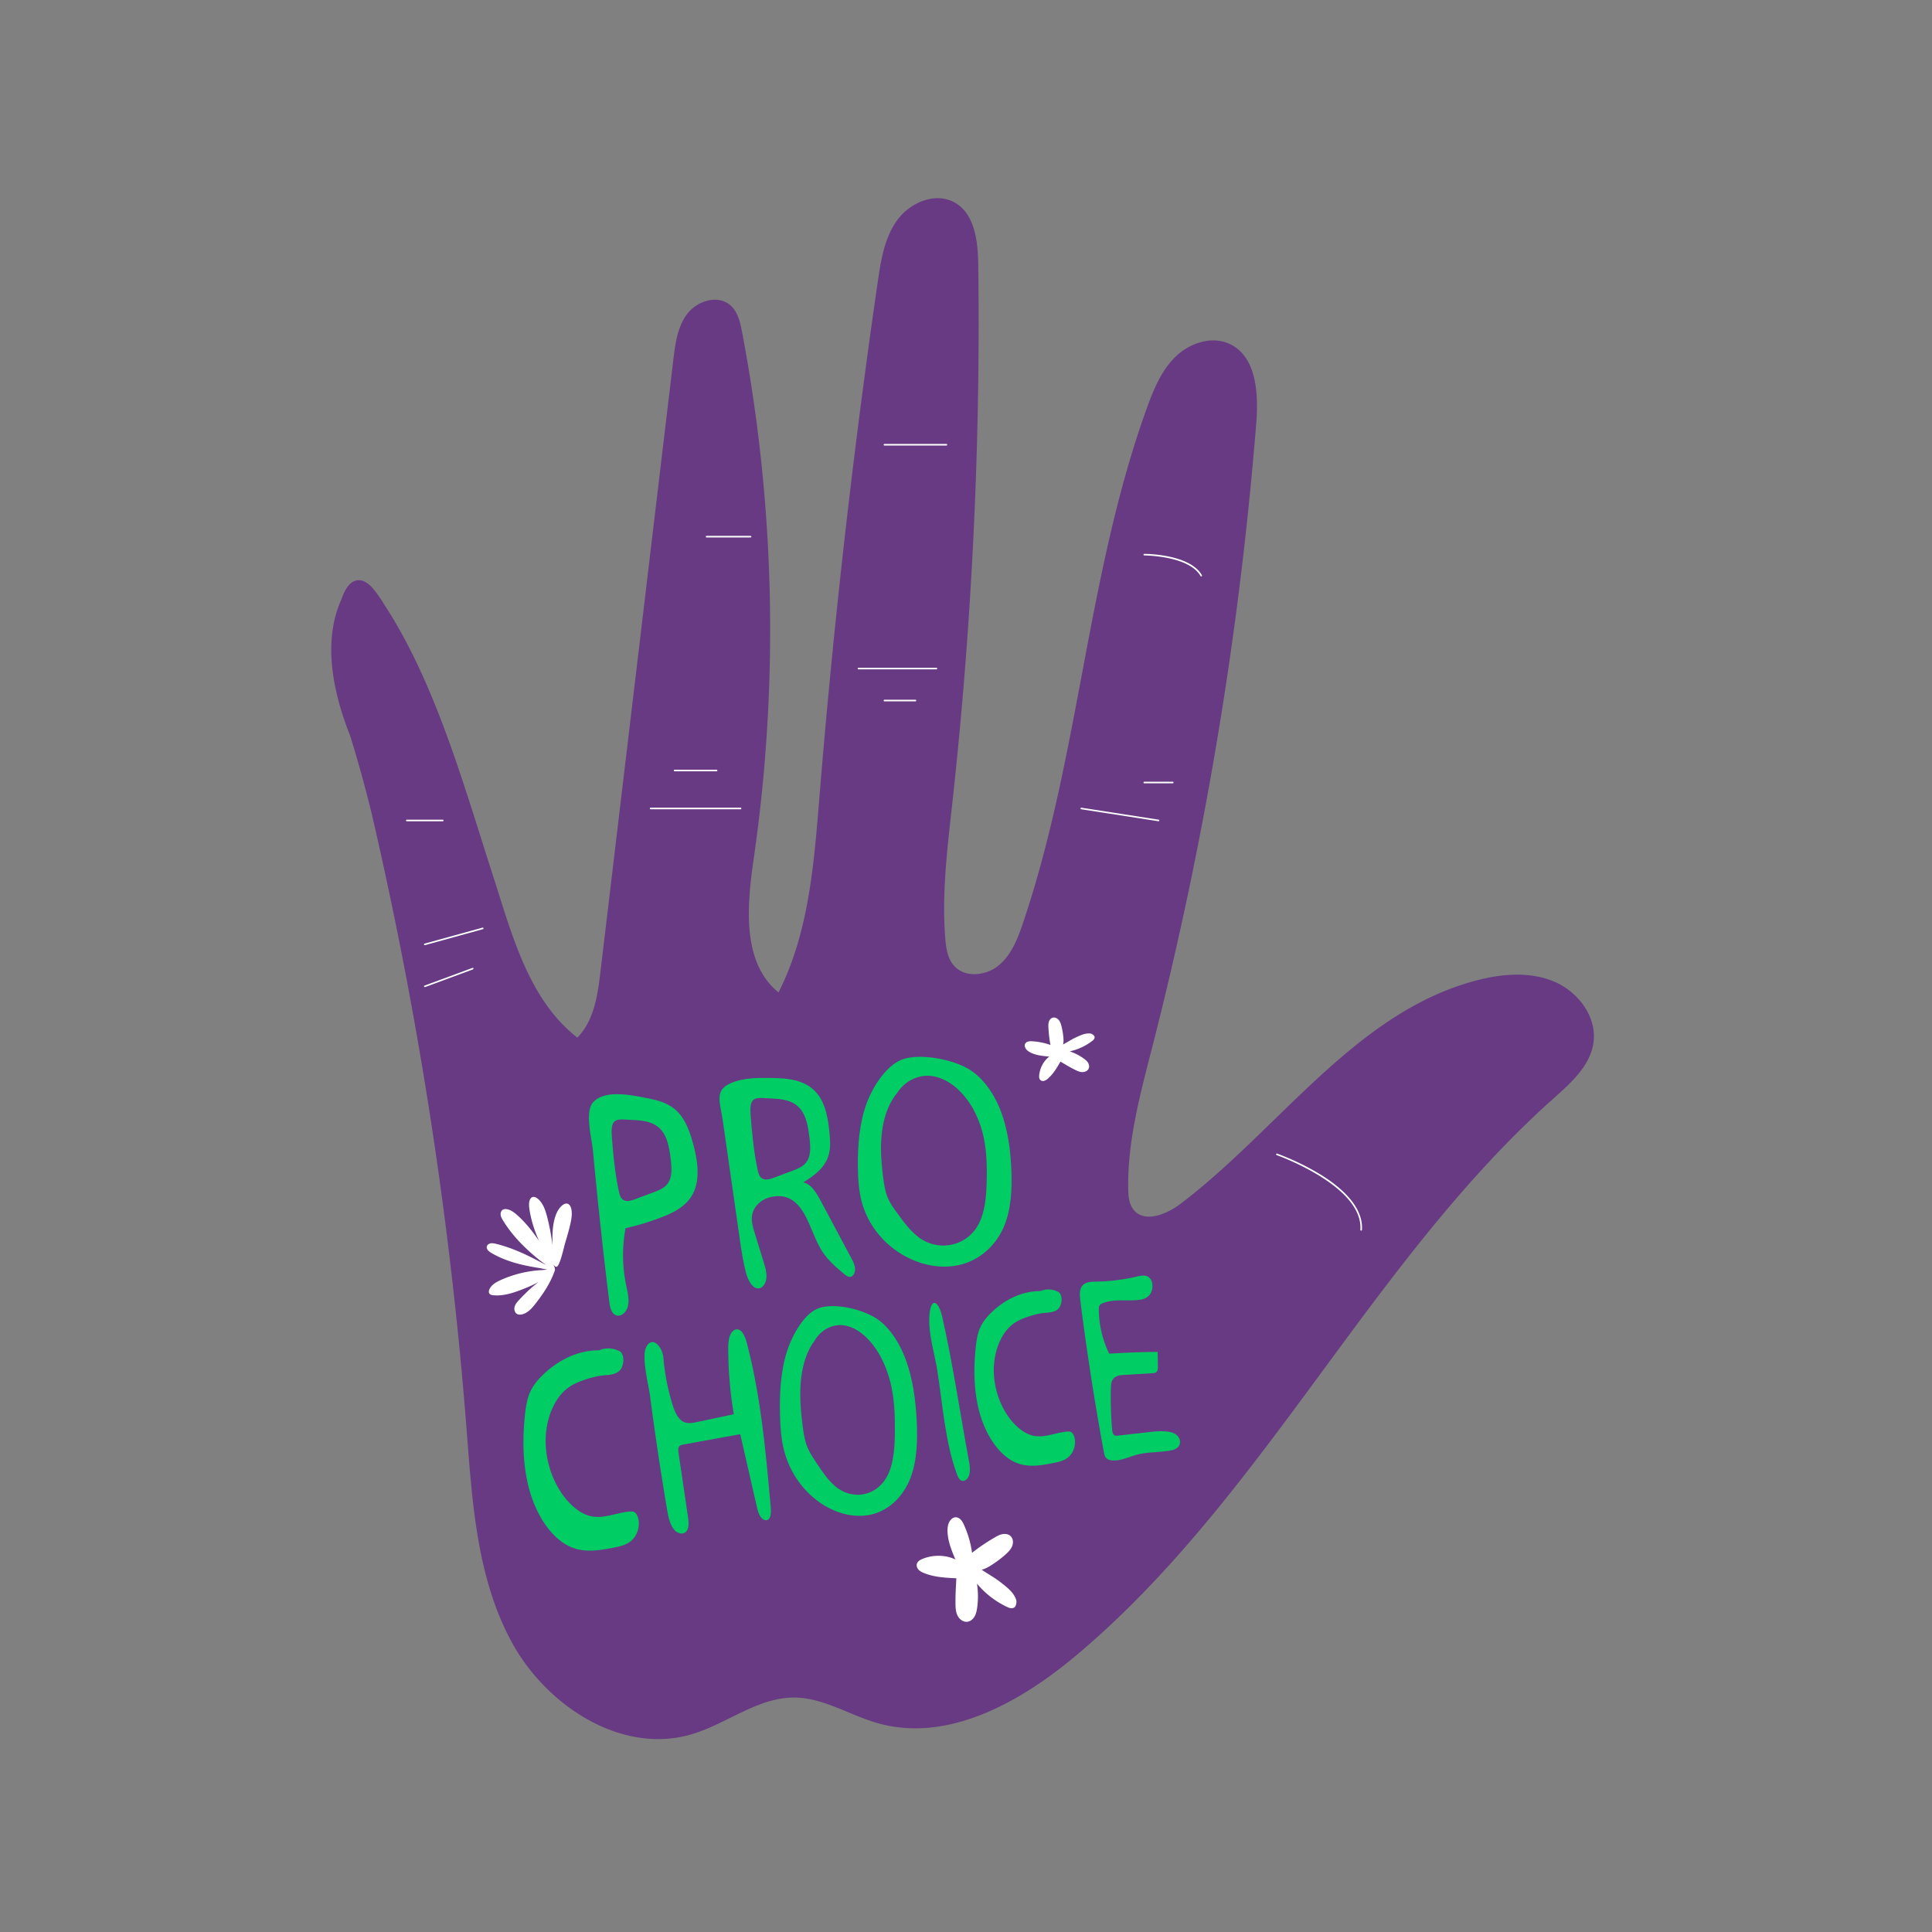 <?xml version="1.0" encoding="UTF-8"?>
<svg data-bbox="34.293 20.517 130.709 159.512" viewBox="0 0 200 200" height="200" width="200" xmlns="http://www.w3.org/2000/svg" data-type="color">
    <rect x="0" y="0" width="200" height="200" fill="#808080" stroke="none"/>
    <g>
        <path d="M160.911 101.627c-2.472-1.054-5.311-.835-7.914-.172-12.564 3.204-20.44 15.293-30.76 23.143-1.456 1.108-3.747 2.055-4.893.63-.476-.591-.541-1.405-.553-2.164-.079-4.976 1.258-9.851 2.492-14.673a384.461 384.461 0 0 0 10.762-64.567c.246-3.075.041-6.908-2.752-8.217-1.853-.868-4.149-.099-5.613 1.331-1.464 1.43-2.266 3.391-2.961 5.316-6.212 17.194-6.957 35.951-12.811 53.27-.547 1.619-1.191 3.3-2.501 4.397-1.31 1.097-3.491 1.339-4.633.069-.685-.762-.842-1.851-.923-2.873-.365-4.633.215-9.281.724-13.901a455.035 455.035 0 0 0 2.693-55.767c-.032-2.429-.336-5.305-2.456-6.491-1.967-1.101-4.58-.009-5.913 1.81-1.333 1.818-1.705 4.146-2.029 6.378a853.26 853.26 0 0 0-6.046 53.391c-.562 6.904-1.097 14.026-4.234 20.202-3.839-3.141-3.261-9.044-2.552-13.954a165.157 165.157 0 0 0-1.219-54.407c-.195-1.023-.445-2.124-1.238-2.798-1.28-1.088-3.389-.442-4.416.887-1.027 1.329-1.261 3.088-1.46 4.756l-7.547 63.383c-.29 2.435-.669 5.063-2.393 6.807-5.074-3.954-6.778-10.721-8.757-16.842-2.999-9.279-5.946-19.987-11.342-28.158l.009-.004s-1.011-1.624-1.595-1.982c0 0-1.648-1.473-2.7 1.516-.007.019-.007.032-.013.051-1.998 4.365-.921 9.628.888 14.198l.006.023c1.166 3.7 2.075 7.424 2.234 8.085a429.202 429.202 0 0 1 9.804 63.63c.587 7.541 1.052 15.375 4.655 22.025 3.603 6.65 11.399 11.723 18.651 9.574 3.636-1.077 6.838-3.827 10.63-3.798 3.026.023 5.719 1.828 8.631 2.652 7.291 2.062 14.832-2.205 20.627-7.086 19.362-16.307 30.405-40.694 49.29-57.552 1.817-1.622 3.829-3.392 4.172-5.803.376-2.663-1.572-5.261-4.044-6.315z" fill="#673A83" data-color="1"/>
        <path d="M63.061 134.665c.063.515.162 1.098.528 1.389.533.425 1.252-.131 1.412-.848.159-.717-.046-1.49-.196-2.228a15.28 15.28 0 0 1-.052-5.835 26.316 26.316 0 0 0 3.841-1.174c1.282-.501 2.628-1.203 3.25-2.635.619-1.426.36-3.214-.058-4.805-.341-1.299-.814-2.629-1.7-3.497-.897-.88-2.075-1.152-3.197-1.37-1.485-.288-4.222-.885-5.458.411-.936.981-.177 3.691-.054 5.009a536.566 536.566 0 0 0 1.684 15.583zm2.414-18.726c1.059.045 2.236.149 3.006 1.075.641.772.822 1.912.949 2.973.098.818.169 1.719-.21 2.378-.335.582-.939.826-1.505 1.038l-2.048.767c-.438.164-.985.296-1.321-.113-.159-.195-.226-.468-.282-.73-.406-1.895-.591-3.834-.734-5.764-.147-1.991.665-1.687 2.145-1.624z" fill="#00CE65" data-color="2"/>
        <path d="M89.236 124.525c.81 2.908 3.07 5.052 5.488 5.997 1.696.663 3.529.816 5.197.254 1.669-.562 3.156-1.871 3.964-3.702.789-1.788.897-3.933.808-6.004-.09-2.101-.376-4.236-1.139-6.17-.763-1.933-2.048-3.656-3.69-4.459-1.71-.836-4.575-1.366-6.339-.809-1.661.525-3.115 2.74-3.786 4.523-.772 2.05-.958 4.384-.929 6.681.017 1.24.094 2.498.426 3.689zm2.114-7.718c.219-1.402.736-2.751 1.563-3.724.827-1.256 2.275-1.903 3.658-1.677 1.707.279 3.241 1.69 4.204 3.457.397.728.71 1.519.928 2.341.437 1.653.482 3.396.438 5.102-.038 1.498-.156 3.047-.78 4.308-1.199 2.423-4.21 3.028-6.282 1.454-.872-.662-1.566-1.615-2.247-2.552-.344-.474-.692-.955-.928-1.514-.269-.636-.379-1.342-.47-2.039-.225-1.718-.347-3.476-.084-5.156z" fill="#00CE65" data-color="2"/>
        <path d="M93.788 140.816c-.707-1.941-1.877-3.679-3.351-4.504-1.535-.86-4.094-1.431-5.656-.9-1.471.5-2.733 2.689-3.305 4.458-.657 2.035-.789 4.362-.729 6.654.032 1.236.12 2.492.433 3.686.764 2.914 2.808 5.087 4.974 6.066 1.52.686 3.154.867 4.631.33 1.477-.536 2.783-1.821 3.475-3.636.676-1.773.741-3.912.631-5.98-.11-2.098-.396-4.233-1.103-6.174zm-1.151 7.369c-.012 1.495-.094 3.039-.631 4.288-1.032 2.4-3.704 2.96-5.572 1.359-.786-.674-1.418-1.634-2.038-2.58-.313-.478-.63-.964-.849-1.525-.249-.639-.357-1.345-.448-2.042-.225-1.719-.359-3.475-.15-5.148.175-1.397.615-2.734 1.337-3.694.718-1.241 1.998-1.866 3.233-1.62 1.524.304 2.91 1.734 3.793 3.512.364.732.655 1.526.861 2.35.413 1.658.478 3.398.464 5.1z" fill="#00CE65" data-color="2"/>
        <path d="M65.652 156.522c-.124-.065-.257-.063-.385-.055-1.413.088-2.78.829-4.196.469-.681-.173-1.333-.596-1.915-1.148-1.505-1.427-2.552-3.788-2.663-6.181-.111-2.393.749-4.742 2.231-5.883.587-.452 1.249-.716 1.917-.933.601-.195 1.213-.355 1.837-.417.576-.057 1.197-.046 1.655-.481.457-.435.583-1.542.074-1.982-.706-.387-1.491-.429-2.178-.13-2.099-.017-4.147.928-5.804 2.518-.582.559-1.134 1.213-1.46 2.078-.249.661-.355 1.416-.432 2.167-.272 2.639-.213 5.443.564 8.013.777 2.57 2.36 4.87 4.318 5.64 1.426.561 2.899.287 4.319.01.644-.126 1.307-.262 1.839-.728.532-.467.901-1.357.713-2.231-.067-.306-.214-.611-.434-.726z" fill="#00CE65" data-color="2"/>
        <path d="M110.868 148.243a.622.622 0 0 0-.336-.048c-1.231.077-2.422.722-3.657.409-.593-.151-1.162-.52-1.669-1-1.312-1.243-2.224-3.301-2.321-5.387-.097-2.086.653-4.132 1.944-5.126.511-.394 1.089-.624 1.67-.813.524-.17 1.057-.31 1.601-.364.502-.05 1.043-.04 1.442-.419s.508-1.343.064-1.727c-.615-.337-1.299-.374-1.898-.113-1.829-.015-3.614.808-5.058 2.194-.507.487-.988 1.057-1.272 1.811-.217.576-.309 1.234-.377 1.888-.237 2.299-.186 4.743.492 6.983.677 2.24 2.057 4.244 3.763 4.915 1.243.489 2.527.25 3.764.008.561-.11 1.139-.228 1.603-.635.464-.407.785-1.183.621-1.944-.056-.266-.184-.532-.376-.632z" fill="#00CE65" data-color="2"/>
        <path d="M77.338 139.129c-.165-.635-.429-1.372-.912-1.502-.366-.098-.71.228-.868.658-.158.43-.169.942-.168 1.438.006 2.225.199 4.471.575 6.679l-3.824.81c-.517.109-1.079.209-1.565-.138-.506-.361-.793-1.112-1.008-1.824a22.97 22.97 0 0 1-.894-4.683c-.099-1.168-1.149-2.331-1.776-1.122-.522 1.007.244 3.893.398 5.076a298.43 298.43 0 0 0 1.752 11.687c.124.728.268 1.5.665 2.046.397.546 1.134.707 1.432.128.2-.389.135-.936.063-1.427l-.964-6.536c-.03-.206-.058-.433.018-.603.088-.195.279-.243.451-.274l5.918-1.077 1.692 7.404c.09.396.188.808.396 1.122.209.314.565.496.816.3.299-.234.289-.82.246-1.305-.505-5.662-1.021-11.383-2.443-16.857z" fill="#00CE65" data-color="2"/>
        <path d="M97.548 136.355c-.395-1.748-1.197-2.132-1.336-.162-.135 1.898.553 3.938.841 5.814.546 3.548.79 7.22 1.982 10.534.089.248.192.507.366.654.351.298.807-.044.937-.539.13-.494.032-1.063-.067-1.595-.903-4.879-1.633-9.879-2.723-14.706z" fill="#00CE65" data-color="2"/>
        <path d="M85.122 129.552c.61.943 1.439 1.64 2.252 2.321.196.164.415.336.646.31.325-.037.52-.471.492-.867-.027-.396-.215-.755-.397-1.096l-3.149-5.898c-.452-.847-1.015-1.783-1.828-1.916 1.114-.689 2.325-1.512 2.681-2.971.168-.688.119-1.436.049-2.162-.134-1.393-.376-2.868-1.17-3.932-1.177-1.578-3.122-1.724-4.837-1.749-1.396-.02-2.856-.034-4.169.52-1.778.752-1.15 1.936-.861 3.945l1.737 12.11c.171 1.192.343 2.389.646 3.551.212.812.709 1.772 1.39 1.645.431-.08.708-.611.739-1.138.031-.527-.128-1.052-.284-1.558l-.937-3.037c-.165-.535-.333-1.093-.287-1.648.091-1.103.994-1.814 1.887-2.049.713-.188 1.495-.162 2.174.232 1.679.974 2.076 3.61 3.226 5.387zm-5.089-7.606c-.438.164-.985.296-1.321-.114-.159-.195-.226-.468-.282-.73-.406-1.895-.591-3.834-.734-5.764-.147-1.991.666-1.686 2.145-1.623 1.059.045 2.236.149 3.006 1.075.641.771.822 1.912.949 2.973.098.818.169 1.719-.21 2.378-.335.582-.939.826-1.505 1.038l-2.048.767z" fill="#00CE65" data-color="2"/>
        <path d="M121.188 148.258c-.787-.168-1.575-.081-2.354.007l-3.117.352c-.146.016-.31.025-.429-.106-.121-.133-.148-.36-.165-.562a39.457 39.457 0 0 1-.126-4.192c.006-.262.017-.533.102-.76.207-.549.751-.637 1.22-.665l3.001-.179c.164-.01.345-.03.449-.191.097-.149.098-.375.094-.581l-.024-1.434a94.017 94.017 0 0 0-5.013.184c-.678-1.357-1.059-2.962-1.078-4.537-.002-.144.001-.295.055-.413.065-.143.191-.208.311-.258 1.155-.476 2.438-.232 3.663-.345.443-.041.905-.143 1.225-.53.32-.387.425-1.143.112-1.611-.332-.498-.894-.416-1.354-.305-1.43.343-2.89.525-4.362.542-1.031.012-1.762.239-1.584 1.744.214 1.806.467 3.609.728 5.409a271.337 271.337 0 0 0 1.726 10.473c.033.178.068.362.154.509.143.248.389.331.613.361.91.12 1.763-.34 2.639-.575 1.186-.318 2.437-.222 3.636-.473.382-.08.835-.312.843-.841.005-.583-.531-.931-.965-1.023z" fill="#00CE65" data-color="2"/>
        <path d="M45.916 84.935a.082.082 0 0 0-.082-.082H42.11a.082.082 0 0 0-.082.082c0 .045.037.082.082.082h3.724a.082.082 0 0 0 .082-.082z" fill="#FFFFFF" data-color="3"/>
        <path d="m49.951 96.028-6 1.655a.082.082 0 0 0 .044.158l6-1.655a.082.082 0 0 0 .057-.101.083.083 0 0 0-.101-.057z" fill="#FFFFFF" data-color="3"/>
        <path d="m48.91 100.195-4.966 1.835a.082.082 0 0 0-.048.105.08.08 0 0 0 .105.048l4.966-1.835a.082.082 0 0 0-.057-.153z" fill="#FFFFFF" data-color="3"/>
        <path d="M69.835 79.844h4.345a.082.082 0 0 0 .082-.082.082.082 0 0 0-.082-.082h-4.345a.082.082 0 0 0-.082.082c0 .045.037.082.082.082z" fill="#FFFFFF" data-color="3"/>
        <path d="M76.662 83.612h-9.31a.082.082 0 0 0-.082.082c0 .045.037.082.082.082h9.31a.082.082 0 0 0 .082-.082.082.082 0 0 0-.082-.082z" fill="#FFFFFF" data-color="3"/>
        <path d="M77.697 55.473h-4.552a.082.082 0 0 0-.082.082c0 .045.037.082.082.082h4.552a.082.082 0 0 0 .082-.082.083.083 0 0 0-.082-.082z" fill="#FFFFFF" data-color="3"/>
        <path d="M91.559 46.12h6.414a.082.082 0 0 0 .082-.082.082.082 0 0 0-.082-.082h-6.414a.082.082 0 0 0-.082.082c0 .045.037.082.082.082z" fill="#FFFFFF" data-color="3"/>
        <path d="M97.02 69.211a.082.082 0 0 0-.082-.082h-8.069a.082.082 0 0 0-.082.082c0 .045.037.082.082.082h8.069a.082.082 0 0 0 .082-.082z" fill="#FFFFFF" data-color="3"/>
        <path d="M94.766 72.439h-3.207a.082.082 0 0 0-.082.082c0 .045.037.082.082.082h3.207a.082.082 0 0 0 .082-.082.082.082 0 0 0-.082-.082z" fill="#FFFFFF" data-color="3"/>
        <path d="M136.705 121.591a26.16 26.16 0 0 0-4.494-2.169.082.082 0 0 0-.104.05.082.082 0 0 0 .05.104c.09.031 8.971 3.193 8.669 7.732a.082.082 0 0 0 .076.087h.005a.08.08 0 0 0 .081-.076c.13-1.935-1.352-3.916-4.283-5.728z" fill="#FFFFFF" data-color="3"/>
        <path d="M118.456 57.336c-.045 0-.082.037-.082.082s.037.082.082.082c.046 0 4.622.025 5.826 2.131a.081.081 0 0 0 .112.03.082.082 0 0 0 .03-.112c-1.251-2.188-5.776-2.213-5.968-2.213z" fill="#FFFFFF" data-color="3"/>
        <path d="M121.404 80.922h-2.948a.082.082 0 0 0-.082.082c0 .045.037.082.082.082h2.948a.082.082 0 0 0 .082-.082.082.082 0 0 0-.082-.082z" fill="#FFFFFF" data-color="3"/>
        <path d="m119.942 84.854-7.992-1.241a.084.084 0 0 0-.093.068.081.081 0 0 0 .068.093l7.992 1.241.012.001c.04 0 .074-.029.081-.069a.08.08 0 0 0-.068-.093z" fill="#FFFFFF" data-color="3"/>
        <path d="M58.734 124.602c-.193-.049-.391.059-.543.188-.406.345-.636.855-.775 1.37-.238.879-.241 1.803-.229 2.713a33.09 33.09 0 0 1-.051-.375 21.098 21.098 0 0 0-.509-2.576c-.179-.678-.418-1.387-.96-1.831-.15-.123-.347-.226-.533-.17-.22.066-.322.319-.351.546-.038.3.001.605.052.903.18 1.051.515 2.07.946 3.044l.027.057c-.652-.972-1.378-1.886-2.247-2.667-.319-.287-.677-.564-1.1-.63a.617.617 0 0 0-.409.053c-.177.105-.249.335-.224.539.026.205.13.39.238.566.348.572.746 1.114 1.179 1.625.773.912 1.656 1.726 2.587 2.473.215.173.449.334.678.5-.19-.093-.379-.183-.551-.274-.49-.262-.985-.516-1.488-.753-1.01-.475-2.055-.884-3.141-1.145-.179-.043-.366-.082-.547-.048-.181.035-.357.162-.392.343-.053.272.21.494.448.636.977.581 2.059.96 3.161 1.225.562.135 1.13.241 1.701.331.294.047.628.126.958.179-.195.02-.384.046-.498.052a11.902 11.902 0 0 0-4.333 1.036c-.47.212-.96.489-1.165.962-.056.129-.086.284-.018.407.085.152.281.194.455.208 1.069.089 2.121-.274 3.117-.672a14.233 14.233 0 0 0 1.524-.696c-.72.539-1.372 1.169-1.987 1.828-.196.21-.395.433-.476.709-.081.276-.007.619.242.761.156.089.35.085.525.044.558-.13.976-.584 1.331-1.034.785-.996 1.59-2.174 2.013-3.386.022-.02.039-.068.055-.164.024-.156-.043-.329-.121-.483l.005-.062c.064.124.15.202.267.205.349.007.786-2.055.888-2.394.212-.708.425-1.417.581-2.14.104-.483.182-.987.074-1.469-.054-.229-.177-.476-.404-.534z" fill="#FFFFFF" data-color="3"/>
        <path d="M112.946 107.004c-.523-.098-1.011.135-1.497.352-.486.217-.931.516-1.399.77.081-.306.037-.705-.002-1.019a7.008 7.008 0 0 0-.168-.885c-.06-.231-.135-.466-.291-.646-.156-.18-.411-.293-.638-.219-.189.062-.321.24-.378.43-.057.19-.05.392-.04.591.032.603.095 1.205.214 1.798a6.746 6.746 0 0 0-1.921-.384 1.193 1.193 0 0 0-.413.033.468.468 0 0 0-.307.261.457.457 0 0 0-.005.281c.077.277.329.469.587.597.596.295 1.276.356 1.938.412-.596.448-.981 1.193-1.05 1.935-.017.177-.006.378.125.499.105.097.266.114.404.074a1 1 0 0 0 .365-.22c.56-.479.94-1.129 1.31-1.765.609.36.906.541 1.473.831.246.126.505.246.781.253.276.007.574-.128.675-.385.077-.194.027-.421-.084-.597s-.277-.311-.447-.432a5.527 5.527 0 0 0-1.44-.733 5.881 5.881 0 0 0 2.308-1.064.799.799 0 0 0 .221-.224c.052-.092.067-.212.009-.301-.06-.09-.226-.223-.33-.243z" fill="#FFFFFF" data-color="3"/>
        <path d="M103.666 163.861c-.642-.511-1.366-.907-2.047-1.366.477-.106.99-.451 1.393-.727.382-.262.747-.549 1.091-.858.273-.246.541-.516.676-.857.136-.341.109-.771-.153-1.028-.218-.214-.556-.268-.856-.211-.3.057-.573.21-.836.365-.803.472-1.581.987-2.308 1.569a10.341 10.341 0 0 0-.84-2.901c-.09-.194-.188-.389-.338-.542-.15-.153-.362-.259-.574-.234a.703.703 0 0 0-.388.193c-.325.302-.408.784-.4 1.227.019 1.024.419 1.998.813 2.944-1.036-.497-2.329-.494-3.393-.063-.254.103-.522.26-.594.525-.058.213.033.445.185.606.152.16.356.26.56.342 1.053.426 2.212.485 3.346.539-.059 1.089-.097 1.624-.091 2.604.003.425.021.865.208 1.248.186.382.583.694 1.006.65.32-.033.595-.261.757-.539.162-.278.228-.6.273-.919a8.489 8.489 0 0 0-.021-2.491 9.081 9.081 0 0 0 3.095 2.402c.147.069.301.136.463.143.163.007.338-.06.418-.202.08-.142.144-.464.097-.62-.236-.787-.9-1.289-1.542-1.799z" fill="#FFFFFF" data-color="3"/>
    </g>
</svg>
